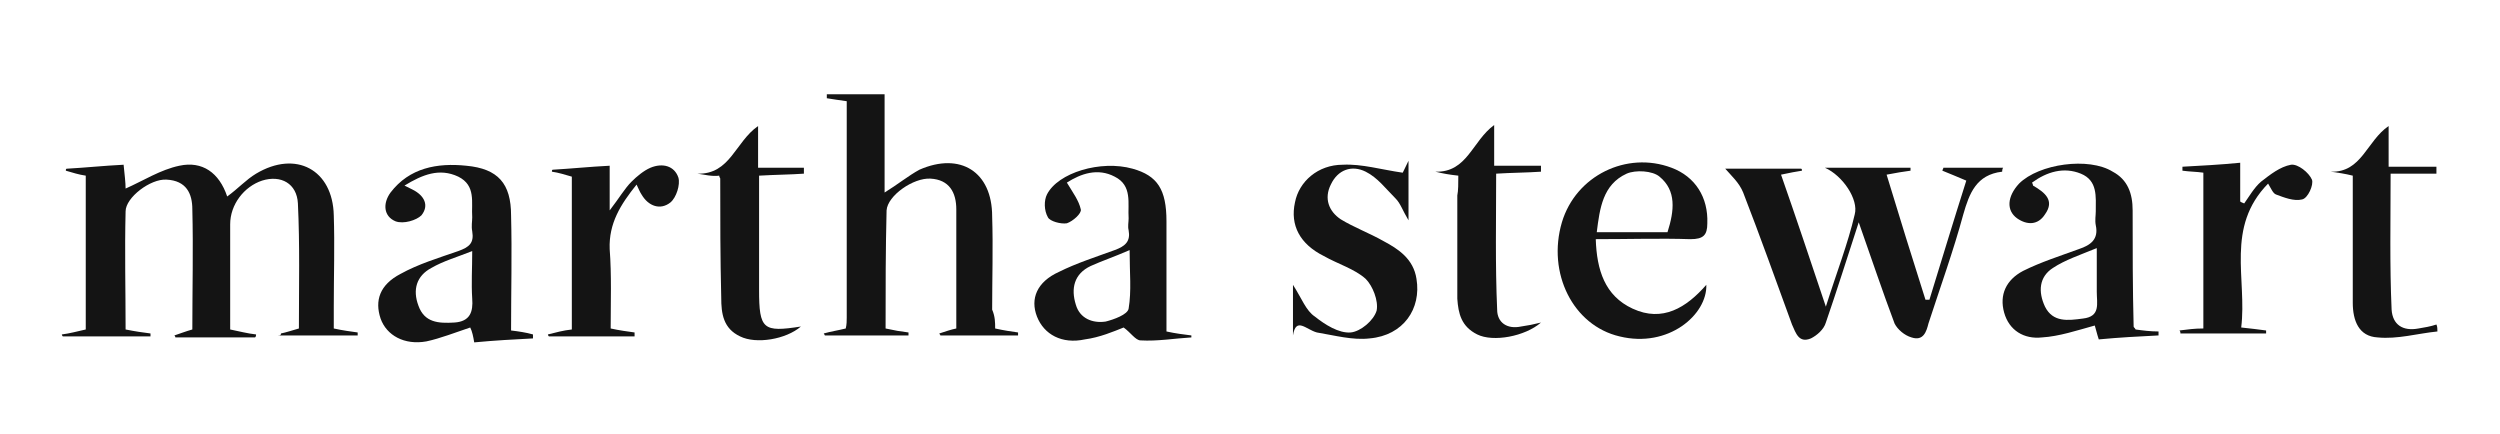 <svg fill="none" viewBox="0 0 196 34" height="34" width="196" xmlns="http://www.w3.org/2000/svg">
<path fill="#141414" d="M22.029 26.143C22.419 26.065 22.888 25.909 23.434 25.753C23.434 22.486 23.512 19.218 23.356 15.95C23.278 14.393 22.029 13.693 20.545 14.16C19.14 14.627 18.046 16.027 18.046 17.584C18.046 20.307 18.046 23.03 18.046 25.831C18.827 25.987 19.374 26.143 20.076 26.22C20.076 26.298 20.076 26.376 19.998 26.454C17.89 26.454 15.86 26.454 13.751 26.454C13.751 26.376 13.673 26.298 13.673 26.298C14.142 26.143 14.532 25.987 15.079 25.831C15.079 22.719 15.157 19.529 15.079 16.417C15.079 15.172 14.61 14.16 13.048 14.082C11.799 14.005 9.847 15.483 9.847 16.572C9.769 19.684 9.847 22.719 9.847 25.831C10.628 25.987 11.174 26.065 11.799 26.143C11.799 26.22 11.799 26.298 11.799 26.376C9.534 26.376 7.27 26.376 4.927 26.376C4.849 26.298 4.849 26.22 4.849 26.22C5.474 26.143 6.02 25.987 6.723 25.831C6.723 21.863 6.723 17.817 6.723 13.771C6.176 13.693 5.708 13.538 5.161 13.382C5.161 13.304 5.161 13.226 5.239 13.226C6.645 13.149 8.129 12.993 9.691 12.915C9.769 13.693 9.847 14.316 9.847 14.783C11.252 14.16 12.58 13.304 14.064 12.993C15.86 12.604 17.187 13.538 17.812 15.405C18.671 14.783 19.296 14.082 20.076 13.616C23.2 11.748 26.09 13.304 26.168 16.883C26.246 19.218 26.168 21.63 26.168 24.042C26.168 24.586 26.168 25.131 26.168 25.753C26.87 25.909 27.495 25.987 28.042 26.065C28.042 26.143 28.042 26.22 28.042 26.298C25.933 26.298 23.903 26.298 21.794 26.298C22.029 26.298 22.029 26.22 22.029 26.143Z"></path>
<path fill="#141414" d="M78.02 25.753C78.722 25.909 79.269 25.987 79.816 26.065C79.816 26.142 79.816 26.22 79.816 26.298C77.785 26.298 75.755 26.298 73.725 26.298C73.725 26.22 73.647 26.22 73.647 26.142C74.115 25.987 74.584 25.831 74.974 25.753C74.974 22.641 74.974 19.529 74.974 16.416C74.974 15.094 74.427 14.082 72.944 14.004C71.616 13.927 69.586 15.327 69.508 16.494C69.43 19.607 69.43 22.641 69.43 25.753C70.132 25.909 70.601 25.987 71.226 26.065C71.226 26.142 71.226 26.22 71.226 26.298C69.039 26.298 66.853 26.298 64.666 26.298C64.666 26.22 64.588 26.22 64.588 26.142C65.135 25.987 65.681 25.909 66.306 25.753C66.384 25.442 66.384 25.131 66.384 24.898C66.384 19.295 66.384 13.615 66.384 7.935C65.838 7.857 65.291 7.78 64.822 7.702C64.822 7.624 64.822 7.546 64.822 7.391C66.228 7.391 67.712 7.391 69.352 7.391C69.352 9.881 69.352 12.37 69.352 15.094C70.367 14.471 71.226 13.771 72.085 13.304C75.286 11.903 77.785 13.46 77.785 16.961C77.863 19.373 77.785 21.863 77.785 24.275C78.02 24.82 78.02 25.287 78.02 25.753Z"></path>
<path fill="#141414" d="M141.273 13.382C140.804 13.46 140.336 13.537 139.633 13.693C140.804 17.039 141.897 20.307 143.147 24.042C144.006 21.318 144.865 19.14 145.412 16.805C145.724 15.638 144.474 13.771 143.069 13.148C145.412 13.148 147.598 13.148 149.785 13.148C149.785 13.226 149.785 13.304 149.785 13.382C149.238 13.46 148.691 13.537 147.91 13.693C148.926 17.039 149.941 20.307 150.956 23.497C151.034 23.497 151.112 23.497 151.268 23.497C152.205 20.462 153.142 17.35 154.158 14.16C153.455 13.849 152.83 13.615 152.283 13.382C152.283 13.304 152.362 13.226 152.362 13.148C153.923 13.148 155.485 13.148 157.047 13.148C156.969 13.226 156.969 13.46 156.969 13.46C154.939 13.693 154.392 15.171 153.923 16.805C153.142 19.684 152.127 22.485 151.19 25.364C151.034 25.987 150.8 26.765 149.863 26.454C149.316 26.298 148.769 25.831 148.535 25.364C147.598 22.874 146.739 20.307 145.724 17.428C144.787 20.307 144.006 22.797 143.147 25.287C142.991 25.831 142.444 26.298 141.976 26.531C141.038 26.921 140.804 26.142 140.492 25.442C139.242 22.019 137.993 18.517 136.665 15.094C136.353 14.316 135.728 13.771 135.26 13.226C136.978 13.226 139.086 13.226 141.195 13.226C141.273 13.226 141.273 13.304 141.273 13.382Z"></path>
<path fill="#141414" d="M31.712 14.549C32.024 14.705 32.181 14.782 32.337 14.86C33.274 15.327 33.664 16.105 33.039 16.883C32.649 17.272 31.634 17.584 31.009 17.35C30.072 16.961 29.994 15.95 30.619 15.094C32.102 13.149 34.289 12.759 36.554 12.993C39.053 13.226 40.068 14.393 40.068 16.883C40.146 19.84 40.068 22.875 40.068 25.909C40.692 25.987 41.239 26.065 41.786 26.22C41.786 26.298 41.786 26.376 41.786 26.532C40.302 26.609 38.818 26.687 37.178 26.843C37.1 26.376 37.022 25.987 36.866 25.676C35.695 26.065 34.523 26.532 33.43 26.765C31.712 27.076 30.306 26.298 29.838 24.975C29.369 23.575 29.76 22.33 31.4 21.474C32.805 20.696 34.367 20.229 35.929 19.684C36.788 19.373 37.178 19.062 37.022 18.128C36.944 17.739 37.022 17.35 37.022 17.039C36.944 15.872 37.334 14.549 35.929 13.849C34.445 13.149 33.118 13.693 31.712 14.549ZM37.022 19.684C35.851 20.151 34.758 20.462 33.82 21.007C32.649 21.63 32.337 22.719 32.805 23.964C33.274 25.287 34.367 25.364 35.617 25.287C36.866 25.209 37.1 24.431 37.022 23.419C36.944 22.174 37.022 21.085 37.022 19.684Z"></path>
<path fill="#141414" d="M83.642 14.316C84.111 15.094 84.579 15.716 84.735 16.416C84.814 16.728 84.111 17.35 83.642 17.506C83.174 17.584 82.315 17.35 82.158 17.039C81.846 16.494 81.846 15.716 82.08 15.249C82.939 13.538 86.297 12.526 88.796 13.226C90.748 13.771 91.451 14.86 91.451 17.35C91.451 20.151 91.451 23.03 91.451 25.987C92.154 26.142 92.779 26.22 93.403 26.298C93.403 26.376 93.403 26.454 93.403 26.454C92.076 26.532 90.748 26.765 89.421 26.687C89.03 26.687 88.64 26.065 88.093 25.676C87.312 25.987 86.219 26.454 85.048 26.609C83.252 26.998 81.846 26.22 81.299 24.82C80.753 23.419 81.299 22.096 83.017 21.318C84.423 20.618 85.907 20.151 87.39 19.607C88.249 19.295 88.64 18.906 88.484 18.05C88.406 17.739 88.484 17.428 88.484 17.117C88.406 15.95 88.796 14.549 87.39 13.849C86.063 13.149 84.735 13.615 83.642 14.316ZM88.562 19.607C87.312 20.151 86.375 20.462 85.516 20.852C84.189 21.474 83.954 22.641 84.345 23.886C84.657 24.975 85.672 25.364 86.688 25.209C87.312 25.053 88.406 24.664 88.484 24.197C88.718 22.797 88.562 21.396 88.562 19.607Z"></path>
<path fill="#141414" d="M159.312 14.316C159.39 14.471 159.39 14.549 159.39 14.549C160.327 15.094 161.108 15.716 160.327 16.805C159.78 17.661 158.921 17.661 158.14 17.117C157.281 16.494 157.359 15.405 158.296 14.393C159.858 12.837 163.763 12.293 165.637 13.46C166.808 14.082 167.199 15.171 167.199 16.494C167.199 19.529 167.199 22.641 167.277 25.598C167.277 25.675 167.355 25.675 167.433 25.831C167.98 25.909 168.604 25.987 169.229 25.987C169.229 26.064 169.229 26.22 169.229 26.298C167.667 26.376 166.183 26.454 164.544 26.609C164.387 26.142 164.309 25.753 164.231 25.52C162.826 25.909 161.42 26.376 160.092 26.454C158.687 26.609 157.515 25.909 157.125 24.508C156.735 23.108 157.281 21.941 158.609 21.24C160.014 20.54 161.498 20.073 162.982 19.529C163.919 19.217 164.544 18.751 164.309 17.661C164.231 17.272 164.309 16.883 164.309 16.572C164.309 15.405 164.465 14.16 163.138 13.615C161.81 13.071 160.483 13.46 159.312 14.316ZM164.387 19.451C163.06 19.995 161.889 20.384 160.951 21.007C159.858 21.707 159.78 22.874 160.327 24.041C160.951 25.286 162.123 25.131 163.294 24.975C164.7 24.82 164.387 23.808 164.387 22.874C164.387 21.941 164.387 20.929 164.387 19.451Z"></path>
<path fill="#141414" d="M125.108 18.751C125.186 21.163 125.811 23.186 127.997 24.197C130.34 25.287 132.214 24.119 133.776 22.33C133.854 24.664 130.809 27.31 126.982 26.376C123.312 25.52 121.282 21.396 122.453 17.428C123.546 13.771 127.529 11.826 131.043 13.149C132.917 13.849 133.932 15.483 133.854 17.506C133.854 18.44 133.542 18.751 132.527 18.751C130.184 18.673 127.763 18.751 125.108 18.751ZM130.731 18.206C131.277 16.494 131.433 14.938 130.106 13.849C129.559 13.382 128.232 13.304 127.529 13.615C125.655 14.471 125.42 16.339 125.186 18.206C127.06 18.206 128.934 18.206 130.731 18.206Z"></path>
<path fill="#141414" d="M101.369 26.298C101.369 25.131 101.369 23.886 101.369 22.33C102.071 23.419 102.384 24.353 103.087 24.82C103.867 25.442 104.961 26.142 105.898 26.065C106.679 25.987 107.694 25.131 107.928 24.353C108.084 23.575 107.616 22.408 107.069 21.863C106.21 21.085 104.883 20.696 103.789 20.073C101.915 19.14 101.134 17.661 101.525 15.872C101.837 14.238 103.321 12.915 105.273 12.915C106.757 12.837 108.319 13.304 109.958 13.537C109.958 13.615 110.115 13.226 110.427 12.604C110.427 14.316 110.427 15.56 110.427 17.272C109.958 16.494 109.802 15.95 109.412 15.56C108.631 14.782 108.006 13.927 107.069 13.46C105.976 12.915 104.883 13.304 104.336 14.471C103.789 15.56 104.18 16.572 105.117 17.195C106.132 17.817 107.381 18.284 108.475 18.906C109.646 19.529 110.817 20.307 111.052 21.863C111.442 24.197 110.037 26.298 107.381 26.531C106.054 26.687 104.648 26.298 103.243 26.065C102.384 25.831 101.603 24.82 101.369 26.298Z"></path>
<path fill="#141414" d="M47.877 25.753C48.58 25.909 49.204 25.987 49.751 26.065C49.751 26.142 49.751 26.22 49.751 26.376C47.486 26.376 45.3 26.376 43.035 26.376C42.957 26.298 42.957 26.22 42.957 26.22C43.582 26.065 44.128 25.909 44.831 25.831C44.831 21.863 44.831 17.973 44.831 13.849C44.285 13.693 43.816 13.538 43.269 13.46C43.269 13.382 43.269 13.304 43.347 13.304C44.753 13.226 46.237 13.071 47.799 12.993C47.799 14.082 47.799 15.094 47.799 16.494C48.58 15.483 48.97 14.783 49.517 14.238C49.907 13.849 50.454 13.382 51 13.149C51.937 12.759 52.874 12.993 53.187 13.927C53.343 14.471 53.031 15.483 52.562 15.872C51.781 16.494 50.844 16.183 50.297 15.249C50.141 15.016 50.063 14.783 49.907 14.471C48.658 16.027 47.721 17.506 47.799 19.529C47.955 21.552 47.877 23.73 47.877 25.753Z"></path>
<path fill="#141414" d="M54.671 13.615C57.248 13.693 57.638 11.126 59.434 9.881C59.434 10.97 59.434 11.981 59.434 13.149C60.762 13.149 61.933 13.149 63.026 13.149C63.026 13.304 63.026 13.46 63.026 13.615C61.933 13.693 60.84 13.693 59.512 13.771C59.512 14.938 59.512 16.183 59.512 17.428C59.512 19.218 59.512 20.929 59.512 22.719C59.512 25.831 59.825 26.065 62.792 25.598C61.621 26.609 59.278 26.998 58.029 26.376C56.701 25.753 56.545 24.586 56.545 23.341C56.467 20.229 56.467 17.117 56.467 14.004C56.467 13.927 56.389 13.927 56.389 13.771C55.842 13.849 55.217 13.693 54.671 13.615Z"></path>
<path fill="#141414" d="M177.819 14.393C174.461 17.817 176.179 21.863 175.711 25.675C176.491 25.753 177.038 25.831 177.663 25.909C177.663 25.987 177.663 26.065 177.663 26.142C175.398 26.142 173.134 26.142 170.947 26.142C170.947 26.065 170.947 25.987 170.869 25.909C171.494 25.831 172.04 25.753 172.743 25.753C172.743 21.707 172.743 17.661 172.743 13.537C172.196 13.46 171.65 13.46 171.103 13.382C171.103 13.304 171.103 13.226 171.103 13.071C172.509 12.993 174.071 12.915 175.632 12.759C175.632 13.849 175.632 14.782 175.632 15.794C175.711 15.872 175.789 15.872 175.945 15.95C176.335 15.405 176.726 14.705 177.272 14.238C177.975 13.693 178.756 13.071 179.615 12.915C180.162 12.837 181.021 13.537 181.255 14.082C181.411 14.471 180.943 15.56 180.474 15.638C179.849 15.794 179.068 15.483 178.444 15.249C178.209 15.171 178.053 14.782 177.819 14.393Z"></path>
<path fill="#141414" d="M114.332 13.771C113.629 13.693 113.16 13.615 112.535 13.46C115.034 13.537 115.425 11.048 117.143 9.803C117.143 10.892 117.143 11.826 117.143 12.993C118.47 12.993 119.642 12.993 120.813 12.993C120.813 13.148 120.813 13.304 120.813 13.46C119.72 13.537 118.548 13.537 117.299 13.615C117.299 17.194 117.221 20.774 117.377 24.275C117.377 25.287 118.158 25.831 119.251 25.598C119.798 25.52 120.188 25.442 120.813 25.287C119.564 26.376 117.065 26.843 115.815 26.22C114.566 25.598 114.332 24.586 114.253 23.419C114.253 20.696 114.253 18.05 114.253 15.327C114.332 14.938 114.332 14.393 114.332 13.771Z"></path>
<path fill="#141414" d="M184.457 13.771C183.832 13.615 183.285 13.538 182.739 13.46C185.159 13.538 185.55 11.048 187.268 9.881C187.268 10.97 187.268 11.826 187.268 13.071C188.595 13.071 189.845 13.071 191.016 13.071C191.016 13.226 191.016 13.382 191.016 13.615C189.845 13.615 188.752 13.615 187.424 13.615C187.424 17.35 187.346 20.774 187.502 24.275C187.58 25.442 188.361 25.987 189.611 25.753C190.079 25.676 190.548 25.598 191.016 25.442C191.094 25.598 191.094 25.831 191.094 25.987C189.533 26.142 187.971 26.609 186.409 26.454C184.925 26.376 184.457 25.131 184.457 23.73C184.457 20.929 184.457 18.206 184.457 15.405C184.457 14.86 184.457 14.316 184.457 13.771Z"></path>
</svg>
